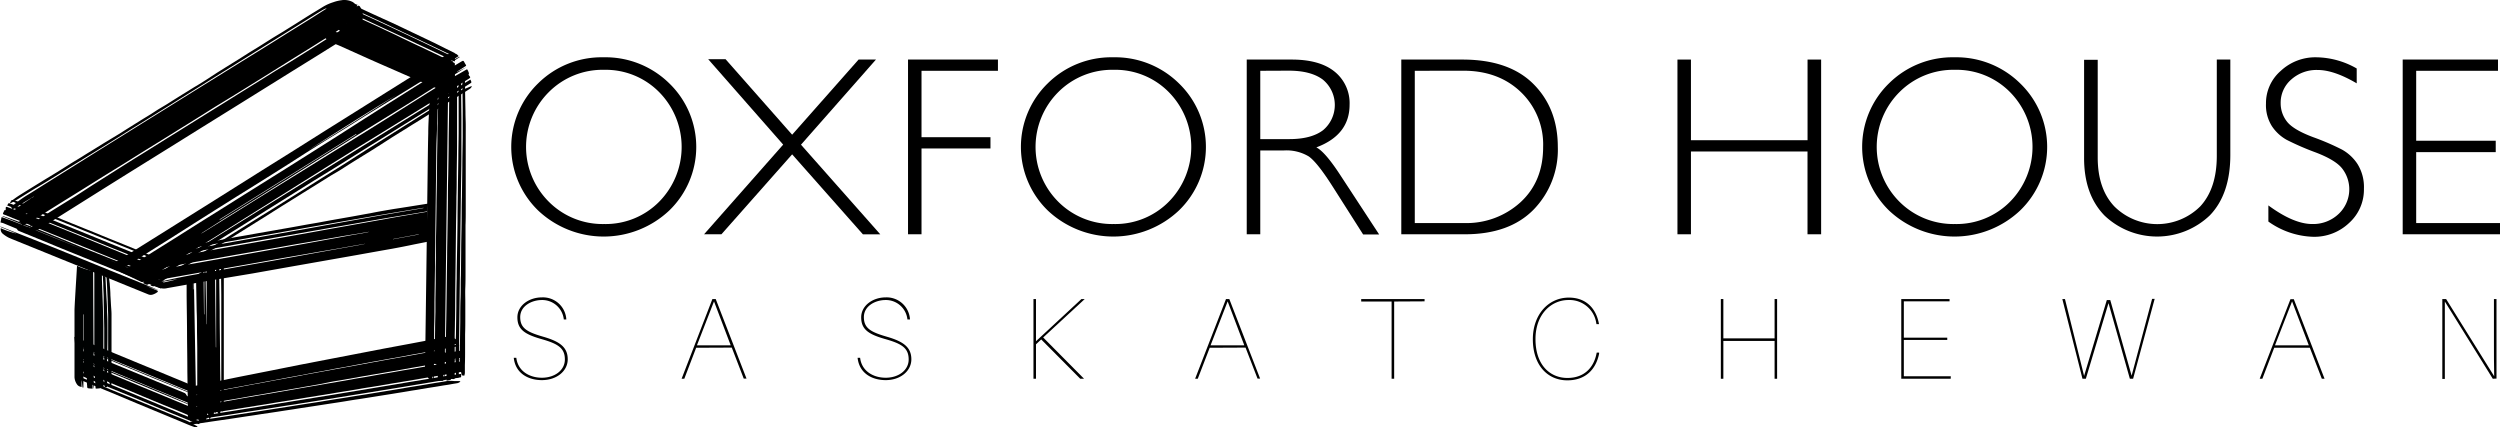 <svg xmlns="http://www.w3.org/2000/svg" viewBox="0 0 585.53 100.08"><defs><style>.a{fill:#000202;}</style></defs><path d="M123.09,131.35c0-.48,0-1,0-1.43,0-1.61,0-3.21,0-4.82,0-1.87,0-3.74,0-5.61,0-2.49,0-5,0-7.47a.72.72,0,0,1,.47-.76l.25-.14c0,.55,0,1.07,0,1.58,0,3.41.08,6.82.11,10.22,0,2.88.05,5.75.08,8.63q0,3.7.08,7.41c0,1.87,0,3.75,0,5.63,0,.65,0,1.29,0,1.94,0,.21-.12.3-.26.41a.68.68,0,0,1-.39-.44c-.14-.47-.3-.93-.49-1.4v1.62l-.08,0-.26-.58-.08,1.23-.28-.11c-.13.05-.14.28-.34.23l-.28.7a.93.93,0,0,1-.16-.25c-.13-.48-.25-1-.38-1.44,0,0,0-.06-.08-.1,0,.72,0,1.43,0,2.14H121l-.24-1h0v1.14l-1.5.19a2.15,2.15,0,0,0-.14-.3c-.24-.44-.09-.91-.13-1.36a6.46,6.46,0,0,0-.14-1.53,7,7,0,0,1-.18-2.45c0-1.33,0-2.66,0-4s0-2.43,0-3.65,0-2.71,0-4.07l-.06-3.84c0-1.63,0-3.26-.08-4.9l-.15-8.1a.27.27,0,0,1,.11-.22c.53-.35,1.08-.69,1.65-1.05l.11,10.18h.08v-1.18c0-2.15,0-4.3,0-6.44,0-.83,0-1.65,0-2.47,0-.18.13-.22.27-.31l.21,12.71h.06v-1.67c0-1.35,0-2.71,0-4.07q0-3.45,0-6.92a.45.45,0,0,1,.26-.44c.52-.31,1-.64,1.54-1l.14-.07.21,19.54Z" transform="translate(-72.47 -49.96)"/><path d="M117.66,115.1v2.62h.09v-.57c0-.68,0-1.36,0-2.05a.29.29,0,0,1,.12-.21l.61,33.61-.13-.31h0v.58a2.09,2.09,0,0,1-1.52-.5.93.93,0,0,1-.36-.76c0-.82,0-1.64,0-2.46l-.12-8.07c0-2.75-.05-5.51-.07-8.26,0-3.18-.07-6.37-.1-9.55l0-3a.28.28,0,0,1,.16-.28l1.34-.84Z" transform="translate(-72.47 -49.96)"/><path d="M124.89,110.53v1.88c0,.66,0,1.32,0,2v2.52c0,1.1,0,2.2,0,3.3,0,1.43,0,2.86,0,4.28,0,1.68,0,3.35,0,5v3.56c0,1.34,0,2.68,0,4,0,1,0,2,0,3,0,.78,0,1.55,0,2.32,0,.59,0,1.17,0,1.76s0,.92,0,1.38a1.86,1.86,0,0,1-.16.45c0,.12-.07.24-.1.35h-.06a.94.94,0,0,1-.06-.15c-.07-.71-.2-1.42-.21-2.14,0-1.06,0-2.12,0-3.17s0-2.23,0-3.34c0-1.82,0-3.64,0-5.45,0-2.2,0-4.39,0-6.59s0-4.33,0-6.5l-.09-7.85C124.22,110.89,124.44,110.65,124.89,110.53Z" transform="translate(-72.47 -49.96)"/><path d="M172.77,97.64l-1.64.26c-2.13.34-4.25.68-6.37,1-1.85.31-3.7.62-5.54,1-1.41.24-2.8.51-4.21.76l-4.22.74c-1.25.22-2.5.46-3.75.69-1.09.19-2.19.37-3.28.57l-2.92.53-2.35.41-3,.53-2.47.43-2.85.51-2.53.44-2.46.46-2.85.5-2.52.45-2,.34-2.39.43-2.52.45c-.91.16-1.84.29-2.74.49-.64.14-1.25.38-1.87.58,0,0-.09,0-.09,0,0,.25-.5.33-.71.57,21.45-3.71,42.73-7.66,64.16-11.16l0,.07-.92.17-9.19,1.57-9.12,1.63-7.74,1.4-9.05,1.61-8,1.43-9,1.61c-2.4.42-4.79.83-7.18,1.28-1.44.27-2.86.59-4.27.89l0,.36a2.87,2.87,0,0,0,1.66-.08c2.51-.43,5-.88,7.52-1.32l8-1.42,7.17-1.27,6.86-1.2,7.85-1.39,7.86-1.37c3.05-.53,6.1-1.08,9.15-1.6s6.22-1,9.33-1.54A11.16,11.16,0,0,1,172.77,97.64Z" transform="translate(-72.47 -49.96)"/><path d="M172.61,101.84c-.05-.43-.08-.85-.1-1.28s0-.66,0-1l-3.55.61c-1.4.24-2.8.47-4.19.72l-5.58,1-5.55,1c-2.06.37-4.11.73-6.16,1.11l-5.56,1-6.84,1.23-5.64,1-6.31,1.12-6.71,1.21c-1.38.24-2.78.47-4.15.74s-2.57.57-3.85.87a3.58,3.58,0,0,0-.77.29l4.59-.8,0,.06-2,.38-1.42.3-.1,0-1.16.51a1.27,1.27,0,0,0,.11.27,1,1,0,0,0,.27.18.76.76,0,0,0-.15.08,2.09,2.09,0,0,0-.14.17,1.19,1.19,0,0,1-.16.1c.07.11.06.23-.31.28a2.33,2.33,0,0,0-.57.27,3.6,3.6,0,0,0,.58,0l2.51-.44,3.44-.61,4-.71c1.5-.27,3-.52,4.51-.78,2.54-.45,5.08-.92,7.63-1.36l7.35-1.28c1.58-.27,3.16-.57,4.75-.85s3.14-.52,4.71-.8l6.54-1.15,6.1-1a.45.45,0,0,1,.23,0c-.18,0-.36.09-.54.12L155,105l-4.28.79L144.07,107l-9.46,1.7-9.82,1.75-7.21,1.28c-2.47.42-4.93.87-7.35,1.43l-3.34.77a1,1,0,0,0-.27.13l.06.07,3.4-.58,0,0-1.9.44c-.46.12-.91.25-1.36.39-.06,0-.12.13-.09.17.24.43.49.85.77,1.32l3.71-.64,4.26-.75,4.3-.76L124,113l4.33-.76,5.22-.92,5.61-1,4.18-.72,4.35-.76,4-.68c1.12-.19,2.24-.4,3.35-.6l2.81-.48a.2.2,0,0,1,.14,0l-1.07.22-4.61.83-5.88,1.06L136.54,111l-7.18,1.27c-3.62.65-7.24,1.31-10.87,1.93-3,.53-6,1.13-9,1.86a8.85,8.85,0,0,0-1,.27l5.58-1a50.77,50.77,0,0,1-5.64,1.21c.11.35.51.52,1,.67l.62.23a3.2,3.2,0,0,0,1.6,0l9.44-1.68L131.65,114l8.44-1.5,7.9-1.39,8-1.41c2.79-.5,5.58-1,8.37-1.49,1.69-.31,3.38-.64,5.07-1l3.42-.68a18.51,18.51,0,0,1-.31-2.67A11.26,11.26,0,0,1,172.61,101.84ZM164.53,106l0-.06,6-1.12,0,.07Z" transform="translate(-72.47 -49.96)"/><path d="M177.42,70.9,176.59,139h0l-.22-2.15h-.06v1.27c0,.24,0,.48,0,.72s-.09.33-.35.31a5.39,5.39,0,0,0-.69,0c-.22,0-.26-.11-.27-.27s0-.49,0-.74c0-.69,0-1.38,0-2.06a1,1,0,0,0-.53-.88.36.36,0,0,1-.21-.38c0-1.09,0-2.18.05-3.28l.06-4.17c0-1.45.05-2.89.08-4.34,0-1,0-2,0-3l.06-3.74c0-1,0-2,0-3s.05-2,.06-3,0-2.14,0-3.21c0-1.45.05-2.9.07-4.35l.06-4.39c0-1.66.05-3.33.07-5l.06-5.21c0-1.75.05-3.5.08-5.24,0-1.34,0-2.67.06-4,0-1.53.1-3.06.15-4.59,0-.65,0-1.31,0-2,0-.08.05-.2.11-.23C176,71.69,176.68,71.31,177.42,70.9Z" transform="translate(-72.47 -49.96)"/><path d="M179.52,69.78v1.54c0,3.92,0,7.85,0,11.78,0,2.47-.05,4.94-.08,7.42,0,1.83,0,3.67-.07,5.51,0,2.42-.07,4.84-.1,7.25s-.05,4.93-.08,7.4-.06,4.83-.09,7.25,0,5-.08,7.46c0,1.27-.05,2.55-.06,3.82,0,1.64,0,3.27,0,4.91l0,4.26c0,.36-.06.4-.41.36a1.35,1.35,0,0,0-.29-.05c-.09,0-.22,0-.19.16,0,0-.07.09-.12.1l-.88.17c0-.23,0-.43,0-.63-.05-1.14,0-2.29-.15-3.42a49.92,49.92,0,0,1,0-5.19c0-2.28.07-4.56.1-6.84s.06-4.32.08-6.48l.09-6.61c0-1.92.06-3.83.08-5.75q.06-3.61.1-7.25,0-3,.08-6,.06-3.32.1-6.63c0-2.67.07-5.33.1-8,0-1.77.05-3.55.08-5.33a.34.34,0,0,1,.12-.26c.55-.32,1.11-.63,1.67-.93Z" transform="translate(-72.47 -49.96)"/><path d="M175,72.23c0,.64,0,1.26,0,1.89,0,1.54-.1,3.08-.15,4.63,0,1.7-.12,3.41-.16,5.11s-.05,3.7-.07,5.55l-.09,7.28-.09,7.39-.09,8.56-.12,8.06c0,2,0,4-.08,6,0,1.6,0,3.21-.05,4.81l0,4.24c0,1.06,0,2.13,0,3.19,0,0,0,.08,0,.12l-.06,0a1.82,1.82,0,0,1-.08-.29l-.15-1.85a.33.33,0,0,0-.07-.21V139a6.48,6.48,0,0,1-.83-.35.8.8,0,0,1-.25-.36,9.58,9.58,0,0,1-.42-.92,5,5,0,0,1-.21-1.92l.15-11q.12-8.61.23-17.21.08-6.66.17-13.32c.06-4.24.09-8.48.19-12.71,0-2.58.22-5.15.34-7.72a.32.32,0,0,1,.12-.22Z" transform="translate(-72.47 -49.96)"/><path d="M180.64,137.87a3.58,3.58,0,0,1-.09-.35c-.12-.58-.28-1.17-.35-1.76a11.78,11.78,0,0,1-.06-1.57c0-1.63.05-3.27.07-4.9l.06-4c0-1.85,0-3.71.07-5.56s0-3.49.08-5.23l.06-5.44c0-2.22.07-4.45.1-6.67s0-4.2.08-6.3l.09-6.9c0-2.39.07-4.79.09-7.18,0-2,0-4,0-6,0-2.24-.06-4.48-.08-6.73a.38.38,0,0,1,.13-.25c.12-.09.27-.15.48-.27v1l.06,3.29.06,3.15c0,1,.05,1.91.06,2.87s0,1.77,0,2.66c0,1.07,0,2.14,0,3.21s0,2.18,0,3.27l0,2.68c0,.81,0,1.61,0,2.42s0,1.75,0,2.62c0,1.09,0,2.18,0,3.27s0,2.34-.05,3.51c0,1.38,0,2.75,0,4.12,0,1.17,0,2.33,0,3.5s0,2.31,0,3.47,0,2.35-.05,3.52,0,2.17,0,3.25,0,2.36,0,3.54c0,1.38,0,2.75-.05,4.12,0,1.17,0,2.34,0,3.5s0,2.49-.05,3.73c0,.63,0,1.27,0,1.89a3.26,3.26,0,0,1-.14.6Z" transform="translate(-72.47 -49.96)"/><path d="M179.31,138.49a3.8,3.8,0,0,1-.05-.43c0-1.15-.08-2.29-.08-3.44,0-2.15,0-4.3.08-6.46l.09-6.46q0-3.26.08-6.51c0-2.26.06-4.51.1-6.77s.07-4.41.1-6.62c0-2.48.05-5,.08-7.43s.08-5,.11-7.5c0-1.9.06-3.8.07-5.7s0-3.8,0-5.7,0-3.7-.05-5.54c0-.27.06-.44.31-.53.09,0,.17-.09.32-.16,0,.28,0,.53,0,.77,0,2.51.05,5,.07,7.52q0,4.59,0,9.19c0,2.69-.08,5.38-.11,8.07l-.12,9.39-.09,7.82c-.05,3.38-.09,6.75-.13,10.13l-.09,8c0,2.63-.05,5.25-.08,7.87,0,.38,0,.39-.37.43A1,1,0,0,0,179.31,138.49Z" transform="translate(-72.47 -49.96)"/><path d="M148.06,56.6l1.26.49c-.34-.38-.86-.51-1.22-.86l.07-.1,4,1.77c.17-.44,0-.73-.43-1-.61-.38-1.27-.7-1.91-1.05l-1.09-.58a1.45,1.45,0,0,1-.23-.19q.27-.56.51-1.08c.07-.13.14-.14.28-.08l1.67.74,0,0-1.43-.9,0-.06,4.17,1.89.05-.07-4.31-2.37.61-.82s.14,0,.19,0a.54.54,0,0,0,.25-.18,3.36,3.36,0,0,0,.14-.45.25.25,0,0,1,.37-.15c1.59.75,3.17,1.51,4.76,2.25l3.38,1.55c1.12.51,2.23,1,3.35,1.56,1.4.65,2.8,1.29,4.2,2l2.7,1.28,3.24,1.53,2.93,1.4,3.2,1.5a.35.35,0,0,1,.24.36q0,3.36.11,6.72c0,.25,0,.5,0,.79-.16-.06-.29-.1-.42-.16l-7.74-3.29q-3-1.28-5.94-2.58c-2.48-1.08-5-2.18-7.44-3.28l-5.43-2.44c-.73-.32-1.49-.6-2.22-.92a3.19,3.19,0,0,1-1.2-.92,6.26,6.26,0,0,1-.72-.91,1.32,1.32,0,0,1-.12-.63A3.51,3.51,0,0,1,148.06,56.6Z" transform="translate(-72.47 -49.96)"/><path d="M179,64.36l-1.72-.81-6.08-2.85-4.13-1.94-3.66-1.7c-1.31-.6-2.62-1.22-3.93-1.83-1.5-.69-3-1.37-4.5-2.09-.8-.39-1.57-.85-2.35-1.28l-1.15-.64a.7.7,0,0,1-.15-.12c.1-.15.2-.27.29-.4a.19.19,0,0,1,.28-.06l1.73.86c1,.49,2.05,1,3.08,1.44l3.09,1.42,4,1.86,3.6,1.7L172,60.1l4.68,2.25c.72.35,1.43.7,2.15,1a.29.29,0,0,1,.2.31C179,63.9,179.05,64.11,179,64.36Z" transform="translate(-72.47 -49.96)"/><path d="M152.67,50a2.93,2.93,0,0,1,.53.12l2.56,1.25,2.13,1,1.92.89,2.19,1,2.21,1,2.44,1.15,2.45,1.17,2.71,1.29L174.18,60,177,61.41l1.85.91c.06,0,.14.1.14.15,0,.25,0,.49,0,.77l-1-.47-3-1.43-3.48-1.66-3.26-1.53L165,56.61,161.6,55l-3.35-1.56c-.93-.43-1.87-.84-2.78-1.3a8.71,8.71,0,0,1-1.09-.74l-1.49-1.13a2.23,2.23,0,0,1-.26-.27Z" transform="translate(-72.47 -49.96)"/><path d="M90.41,134.21l1.68.7,5.82,2.42,7.67,3.19,7.71,3.19,6.33,2.62.23.11c.29.14.31.18.21.55a1.74,1.74,0,0,1-.11.39c0,.07-.11.16-.16.14s-.17,0-.16.18a2.58,2.58,0,0,0,0,.4c0,.25-.06.32-.23.26-.33-.12-.67-.25-1-.39L115,146.52l-4.3-1.76-4.82-2-2.76-1.17-3.43-1.39-3.48-1.47-2.87-1.18-2.5-1c-.15-.06-.2-.15-.21-.37C90.55,135.54,90.48,134.91,90.41,134.21Z" transform="translate(-72.47 -49.96)"/><path d="M120.29,144.47l-.05,1.33-.77-.28c-1.47-.62-3-1.24-4.42-1.84-1.75-.73-3.51-1.44-5.27-2.16-1.19-.49-2.37-1-3.56-1.5l-3.73-1.53-4.69-1.94-2.53-1.07-3.49-1.43c-.43-.17-.85-.34-1.27-.53a.33.33,0,0,1-.16-.19c-.07-.59-.12-1.19-.17-1.82l.82.32,8.39,3.45,9.87,4.07,6.4,2.63a.86.86,0,0,1,.44.46.81.81,0,0,0,.36.35c.51.24,1,.45,1.54.66l2,.84A1.65,1.65,0,0,1,120.29,144.47Z" transform="translate(-72.47 -49.96)"/><path d="M90.12,130.69s-.06-.08-.06-.13c-.06-.56-.11-1.13-.16-1.71l1.19.48,4.66,1.92,9.13,3.77c2.76,1.14,5.53,2.27,8.29,3.42,1.5.62,3,1.21,4.5,1.9a13.68,13.68,0,0,1,1.74,1.18,2,2,0,0,1,.68,1.41c-.37-.16-.72-.31-1.07-.44l-3.93-1.56c-1.2-.48-2.39-1-3.58-1.48l-3.9-1.61-3.94-1.62-3.94-1.62-4.26-1.74-4.3-1.77-1.06-.4Z" transform="translate(-72.47 -49.96)"/><path d="M119.33,148.73c0,.15-.09.23-.11.31s-.1.31-.28.23c-.54-.22-1.08-.41-1.62-.63l-4.42-1.81c-1.79-.73-3.57-1.48-5.35-2.22l-4.8-2L97,140.27l-4.77-2c-.45-.18-.91-.37-1.37-.54a.32.32,0,0,1-.22-.34c0-.19,0-.38-.05-.6Z" transform="translate(-72.47 -49.96)"/><path d="M118.6,150a1.87,1.87,0,0,1-.53,0c-.48-.16-.95-.34-1.42-.53l-2-.84-2.08-.86-2-.83-2.08-.86-2-.83-2-.83-2-.84-2-.84-2-.84-1.71-.7-2.07-.85-2-.83c-.48-.2-1-.4-1.44-.58s-.34-.13-.38-.57c0-.07,0-.14,0-.25l.24.08,7.54,3.11,6.13,2.51,6.37,2.64c1.65.68,3.3,1.34,4.94,2,.82.36,1.61.84,2.42,1.27a.93.93,0,0,1,.21.19Z" transform="translate(-72.47 -49.96)"/><path d="M90.4,133.61c9.82,4.15,19.71,7.93,29.46,12.41l-.23-.08-5.06-2.08-5.37-2.21-4.87-2c-1.44-.59-2.87-1.2-4.31-1.8l-3.68-1.51-5-2.05-.76-.33C90.39,133.89,90.39,133.89,90.4,133.61Z" transform="translate(-72.47 -49.96)"/><path d="M90.11,130.69c.28.13.57.28.85.4l12.67,5.26,5.52,2.29,5.79,2.4,4.85,2c.14.06.28.15.42.22l0,.1c-.23-.09-.46-.16-.68-.26l-4.65-1.92-3.45-1.43L107.12,138l-2.55-1.07-3.49-1.44-1.42-.59-3.5-1.44-2.39-1-3.45-1.41c-.12-.06-.33-.06-.2-.36Z" transform="translate(-72.47 -49.96)"/><path d="M178,134.24l2.46-.16v0l-.95.19-2.82.49-2.75.47-2.33.41-2.42.42-3.12.56-2.28.39-3.27.56-3.08.53-3.87.69c-1,.19-2.09.35-3.13.53L147,140l-3.08.54-3.53.62-2.7.46-2.8.5-2.35.39-3.88.69c-1,.19-2.09.35-3.13.53l-3.46.62-3.79.65-1.23.21v-.63c0-.52,0-1,0-1.57,0-.17,0-.25.26-.29l3.22-.6c1-.19,1.92-.36,2.88-.54l2.87-.56,2.81-.52,2.23-.43,2.93-.53,2.16-.42,1.9-.34,1.54-.29,2.24-.41,2.22-.43,1.87-.34,2.26-.41,2.66-.49,2.22-.41,3-.54,2.61-.49,2.59-.47,2.71-.49,3.37-.6,3-.55,3.71-.67c.49-.08,1-.16,1.47-.27a.41.41,0,0,1,.5.21,1,1,0,0,0,1,.46l2.46-.4a1.22,1.22,0,0,1,.63,0c.11.06.09.34.13.52s.11.52.17.78,0,.23-.2.26l-2.32.41-.06,0Z" transform="translate(-72.47 -49.96)"/><path d="M180.71,135.93l-.17-.1a1.56,1.56,0,0,0,0,.37,4.26,4.26,0,0,0,.15.47c.07.27,0,.35-.28.41l-2.74.46-2.89.49c-1.09.18-2.19.35-3.28.54l-4,.68-3.63.6-4,.68c-1,.16-2,.3-2.92.47l-3.28.55-2.48.4-3.27.54-3.42.55-3.42.57-3.31.53-4.22.69-3.8.61-3.75.61-3.33.53-4.27.69-1.36.21v-.36c0-.49,0-1,0-1.45,0-.21.06-.29.28-.33l6.5-1.12,5.58-1,3.65-.63,5.32-.91,3.85-.68,3.18-.55,3.39-.59,3.92-.67,2.84-.51c.9-.16,1.81-.29,2.71-.45,1.06-.18,2.11-.38,3.17-.57l2.75-.47,2.7-.48,2.07-.34,2.3-.41,2.81-.48c.43-.08.85-.17,1.27-.23s.94-.07,1.41-.13l1.73-.24,2.08-.26a.19.19,0,0,1,.17.08A4.87,4.87,0,0,1,180.71,135.93Z" transform="translate(-72.47 -49.96)"/><path d="M117,142.66c0-.46-.07-.9-.1-1.34a4,4,0,0,0,0-.5c0-.16,0-.24.21-.28l3-.61,8.35-1.7,7.43-1.47,6.66-1.33,7.35-1.42,7.28-1.4,5.18-1,4.56-.85c1.55-.28,3.09-.58,4.63-.87,1.72-.32,3.43-.66,5.15-1a3.21,3.21,0,0,1,1.93.29l.09,0c.54.09.75.49.93.91a3,3,0,0,1,.14.34l-2.52.47v0h.41l1.82-.17a2.69,2.69,0,0,1,.49,0V131l-.67.15-3,.55-3.36.61-3.71.66-3.31.61-3,.54-3.29.59-2.95.55-3.66.69-2.14.38-3,.57c-.72.14-1.44.26-2.16.39l-2.93.56-3.26.6-4.29.81-3.47.65-3.26.61-3.52.66-3.16.62-3.52.66Z" transform="translate(-72.47 -49.96)"/><path d="M180.48,137.55a4.76,4.76,0,0,0,0,.55c0,.15,0,.23-.2.25l-1.84.32-3.73.61-3.71.61-3.7.62-3.33.54-4.51.74c-1.37.23-2.74.44-4.11.66l-4.26.69-3.8.61-4.19.66-4.32.68-4.33.69-4.33.66-3.54.57-4.36.66-4.42.69-.78.11v-.68l1.65-.27,1.82-.28,2.26-.36,2.17-.35,2.74-.43,2.47-.4,2.34-.37,2.45-.4,2.64-.43,3-.48,2.61-.42,3.35-.55,3-.48,3.68-.61,3.35-.55,4.5-.75c1.2-.2,2.4-.39,3.6-.6l3.68-.62,3.65-.6c1.34-.22,2.69-.46,4-.67.79-.13,1.59-.23,2.39-.35l1.51-.22C180.13,137.57,180.32,137.56,180.48,137.55Z" transform="translate(-72.47 -49.96)"/><path d="M180.22,139.41a2.65,2.65,0,0,1-.5.26c-.38.09-.77.13-1.15.2l-1.12.2-1.15.17-1.4.24-1.15.18-1.08.17-1.5.25-1.1.19-1.11.17-1.12.19-1.09.18-1.13.18-1.4.23-1.45.23-1.39.22-1.43.23-1.38.22-1.39.22-1.43.21-1.31.21-1.39.23-1.46.23-1.66.25-1.62.25-1.67.26-1.63.25-2,.3-1.88.3-1.93.29-1.87.29-1.87.28-1.57.23-1.84.29-1.84.27-2.1.32-1.86.28-2,.29-2.34.34-2.54.38-2.37.35v-.68l1.28-.2L122,148l3.16-.48,3.13-.49,3.56-.54,4.38-.69,3.41-.53,4-.64,3.74-.57,3.13-.52,2.59-.4,3-.49,2.62-.41,2.58-.42,3.72-.61,3.31-.56c1.11-.18,2.23-.35,3.34-.54l2.44-.41c1-.17,2-.29,3-.49a7.69,7.69,0,0,1,1.73,0h1a3.12,3.12,0,0,1,.44.05Z" transform="translate(-72.47 -49.96)"/><path d="M100.72,113.71l3.32-2.07,4.27-2.68,4.55-2.84,3.53-2.23,3.84-2.42L124,99.12l5.59-3.52,8-5,7-4.4,6.86-4.34,6.25-4,5.35-3.4,4.57-2.88,4.78-3c1.55-1,3.11-1.94,4.66-2.91a.35.35,0,0,1,.45,0,.72.72,0,0,0,.83,0c.67-.37,1.32-.78,2-1.18s.65-.41,1,.27l.25.41c.08.12.06.2-.07.28l-1.88,1.21a.55.55,0,0,0-.17.17l2.24-1.14,0,0-1,.62-5.12,3.2L168.48,74l-6.25,3.86-6.14,3.79L152,84.22l-5.18,3.24-6.2,3.92-8.39,5.28L125.26,101,120,104.36a1.71,1.71,0,0,0-.4.32l.55-.33,5.26-3.26L133,96.36l7.72-4.78,10.43-6.46c2.64-1.63,5.29-3.25,7.92-4.89s5-3.12,7.45-4.67l7.95-5c1.07-.67,2.13-1.35,3.21-2,.86-.51,1.75-1,2.62-1.49l1.47-.85.13,0c.06.1.12.19.17.29s.14.32.2.49.07.2,0,.24-.06.29.05.41c.36.41.4.48-.12.8l-5.6,3.49-6.24,3.88c-2.07,1.29-4.16,2.56-6.23,3.84l-4.29,2.65-4,2.46c-.91.57-1.82,1.15-2.73,1.71l-3.41,2.12-3.6,2.26-3.77,2.36-5.49,3.45-7.7,4.83-6.71,4.22L115.54,110l-6.76,4.23L105.92,116a.41.41,0,0,1-.32,0c-1.6-.75-3.19-1.52-4.78-2.28A.37.37,0,0,1,100.72,113.71Zm23.17-12.36.06.09,32-20-.07-.1Z" transform="translate(-72.47 -49.96)"/><path d="M97.91,112.39c.56-.36,1.07-.7,1.59-1l10-6.25,13.62-8.53L133.62,90l8-5,7-4.42,7.07-4.43,7.07-4.44,6-3.76,8-5a4,4,0,0,1,1.8-.5,1.32,1.32,0,0,1,1.15.47l.18.18-2.38,1.5,0,0c.25-.12.5-.24.74-.37l1.56-.85a3,3,0,0,1,.32-.12l0,.08c-.24.16-.48.33-.73.48l-7,4.4-5.13,3.17-4.89,3-4.56,2.82L153.38,80l-4.87,3-4.29,2.7L140,88.41l-3.33,2.1-4.48,2.81L127.88,96l-5.15,3.24-4.92,3.11L112.07,106l-5.78,3.62-6,3.76a.28.28,0,0,1-.23.05Zm46.72-27.22c7-4.23,13.88-8.6,20.76-13C158.39,76.39,151.5,80.77,144.63,85.17Z" transform="translate(-72.47 -49.96)"/><path d="M105.9,116.22q38.31-23.93,76.66-47.57l.15,0a1.11,1.11,0,0,0,.1.35c.16.26,0,.37-.19.49l-2.21,1.38-8.51,5.3c-1.89,1.18-3.79,2.34-5.69,3.52l-4.44,2.77c-1.37.85-2.74,1.69-4.11,2.55l-3.59,2.26-4.26,2.66L146,92.26l-5,3.13-5,3.12-5.24,3.29-5,3.12-4.47,2.8-4.51,2.83-5,3.14c-1.51.94-3,1.88-4.53,2.83a.58.58,0,0,1-.59.08Z" transform="translate(-72.47 -49.96)"/><path d="M183,70.14a1.37,1.37,0,0,1-.63.72c-.63.41-1.27.8-1.9,1.2-.78.48-1.57,1-2.34,1.44l-2.56,1.62-2.07,1.28c-.61.37-1.21.76-1.81,1.13l-2.05,1.27c-.61.37-1.21.75-1.81,1.13l-1.81,1.12-1.81,1.13-1.55,1-1.56,1c-.53.32-1,.66-1.58,1l-1.82,1.12-1.85,1.15c-.61.37-1.2.76-1.81,1.13l-2,1.28L150,91.06l-2.29,1.43-2.07,1.29-2.33,1.45L141,96.67l-2.33,1.45-2.3,1.45-2,1.27-2.08,1.29-2.07,1.3-2.33,1.45-2.33,1.44-2,1.29-2.05,1.28-2.06,1.28-1.87,1.16-1.59,1c-.53.34-1.06.66-1.6,1l-1.8,1.14-1.87,1.16-1.55,1-.58.37a.53.53,0,0,1-.25,0c-.2,0-.4-.11-.65-.18l1.59-1,6-3.78,5.7-3.56,5.73-3.59,5.47-3.43,5-3.1,5.26-3.29,5.45-3.43,5.18-3.24L158.38,85l4.94-3.1,4.22-2.66,4.24-2.66L175.83,74l3.79-2.37a11.35,11.35,0,0,1,1-.6c.35-.17.73-.27,1.09-.41s.62-.27.94-.4A3.59,3.59,0,0,1,183,70.14Z" transform="translate(-72.47 -49.96)"/><path d="M79.68,96.39l-1,.6-3.11,1.93-.19.1a1,1,0,0,0-.16-.34c-.17-.17-.1-.29.06-.41a28.46,28.46,0,0,1,3.27-2.42c1.55-.93,3.07-1.92,4.61-2.88l6.8-4.25,5.84-3.66,5.36-3.33,4.65-2.9,5.12-3.18,5.73-3.57,5.42-3.37,7-4.34,6.47-4,4.36-2.73,5.4-3.35L148.9,52l0-.1c-.25.11-.47.18-.67.29-.59.34-1.18.7-1.77,1.06l-4.8,3-4.14,2.58-4.37,2.72-4.38,2.73-4.13,2.57-4.8,3-5,3.12-4.8,3-5.19,3.23q-2.31,1.43-4.6,2.87l-4.35,2.7-6.06,3.73L84,92.12c-1.11.69-2.24,1.36-3.35,2-1.34.82-2.67,1.66-4,2.48q-.73.43-1.47.84a3,3,0,0,1-.33.12.56.56,0,0,1,.24-.51c.64-.46,1.27-.93,1.93-1.35,1.8-1.13,3.62-2.25,5.44-3.37,1.14-.7,2.29-1.38,3.42-2.08s2.35-1.48,3.52-2.21c.73-.45,1.48-.88,2.21-1.34s1.31-.83,2-1.24l3.23-2,3.31-2,2.11-1.33,3.31-2.07c.74-.46,1.48-.89,2.21-1.35s1.5-1,2.26-1.43c.45-.28.91-.54,1.37-.82s1.17-.74,1.76-1.11l1.82-1.14,1.63-1c.65-.41,1.3-.82,2-1.22l2-1.25L123.29,67l2.16-1.35,2.92-1.81L131,62.17l2.05-1.25,3.29-2.08,2.46-1.49,3-1.87c1.1-.69,2.19-1.39,3.29-2.07s2.1-1.27,3.14-1.92a11,11,0,0,1,2.27-1,9.28,9.28,0,0,1,2.25-.51,4.14,4.14,0,0,1,2.32.45c.22.12.4.33.62.47a2.44,2.44,0,0,0,.54.18l-.24.34.05.06.38-.21.19.09a.52.52,0,0,1,.16.12c.12.22.24.44.35.67,0,0,0,.06,0,.09a3.06,3.06,0,0,1-.17,3.18,8.55,8.55,0,0,1-3,3.11c-2.11,1.29-4.19,2.61-6.29,3.92L141,66.58l-5.3,3.3-6.84,4.26-4.12,2.56-6.19,3.85-5,3.12L108,87.12l-5.5,3.42-5.87,3.67-6,3.77-7.43,4.67c-.65.41-1.28.83-2,1.18a3.91,3.91,0,0,1-1.34.39c-.23,0-.49-.18-.73-.3a1.35,1.35,0,0,1-.25-.18,11.77,11.77,0,0,0,1.92-1.42c-.76.38-1.44.9-2.19,1.28l0-.07c.06-.06.11-.12.17-.17,1.26-.9,2.49-1.84,3.77-2.69,1.47-1,3-1.9,4.5-2.85L90,96c1.35-.86,2.68-1.74,4-2.59,1.58-1,3.16-2,4.74-3,1.34-.85,2.68-1.7,4-2.53s2.9-1.8,4.35-2.7l4.36-2.73c1.45-.9,2.9-1.79,4.35-2.7l4.62-2.88,4.35-2.7c1.46-.9,2.91-1.82,4.36-2.72s2.9-1.8,4.35-2.7l3.55-2.22,3.3-2,3.3-2.06,3-1.87L150,58.45c1.09-.68,2.19-1.35,3.28-2a8.56,8.56,0,0,0,1.31-.92,10,10,0,0,0,.94-1.19l0-.06c-.2.16-.39.34-.6.48-.76.53-1.57,1-2.3,1.58-1.82,1.41-3.83,2.51-5.75,3.74s-4.05,2.52-6.07,3.78-4.19,2.62-6.28,3.92l-6.07,3.77L124,74.28c-1.66,1-3.33,2.09-5,3.12q-2.26,1.42-4.55,2.83l-4,2.49-4.13,2.55-4.6,2.88L96.5,91.37l-5,3.13-4.21,2.61-5.09,3.18a6.29,6.29,0,0,1-1,.6,15.24,15.24,0,0,0-2.08,1.18c-.32.19-.65.38-1,.6s-.32.14-.48-.06-.43-.5-.69-.79l2-1.54,0,0-2.08,1.28,0,0,2.51-2,0-.05-2.81,1.74c-.17-.27-.34-.52-.5-.78,0,0,0-.12,0-.17A.49.49,0,0,0,76,100c-.09-.11-.22-.2-.32-.3s-.15-.27,0-.39a44.58,44.58,0,0,1,3.9-2.79s.08-.09.13-.14l.62-.3,0-.09Z" transform="translate(-72.47 -49.96)"/><path class="a" d="M90.51,112.2c-.1,1.83-.22,3.65-.33,5.47-.09,1.61-.2,3.22-.26,4.83,0,1.13,0,2.25,0,3.38,0,3.37,0,6.75,0,10.13,0,.77,0,1.55,0,2.33a3.28,3.28,0,0,0,.61,1.68,1.31,1.31,0,0,0,.83.52l.21.07,0-1.72c.13.61.13,1.22.24,1.83H92L92,123.6h.1c0,.3,0,.6,0,.9,0,.58,0,1.16,0,1.75s0,1.28,0,1.93,0,1.29,0,1.93v2.2c0,.81,0,1.62,0,2.43s0,1.86,0,2.79a.32.32,0,0,0,.2.32.82.82,0,0,1,.51.73c0,.57,0,1.14.07,1.71,0,.07,0,.13,0,.19.05.41.05.41.58.46l.69.05,0-1.63h0l.21,1.56h.07q-.08-13.72-.15-27.49A14,14,0,0,1,90.51,112.2Z" transform="translate(-72.47 -49.96)"/><path class="a" d="M96.68,131.21c0-1.64,0-3.28,0-4.93,0-1.42-.07-2.85-.11-4.27q-.11-3.26-.23-6.51c0-.38,0-.76,0-1.14a15.46,15.46,0,0,1-1.65-.89h-.13c0,.67,0,1.35,0,2,0,1.3,0,2.59,0,3.89s0,2.54,0,3.82c0,1.1,0,2.2,0,3.3s0,2.23,0,3.35,0,2.23,0,3.35,0,2.31,0,3.47c0,.71.12,1.42.17,2.14s.09,1.34.12,2c0,.12,0,.2.23.19l.79-.07c0-.15,0-.19.2-.16l.35.07c.19,0,.28,0,.28-.16,0-.38,0-.77,0-1.16,0-1.11,0-2.23,0-3.35Z" transform="translate(-72.47 -49.96)"/><path class="a" d="M97.64,127.09c0-1.35,0-2.71-.09-4.06,0-1.63-.15-3.25-.22-4.88-.06-1.14-.11-2.28-.17-3.42l-.59-.24c0,.65.05,1.29.08,1.93,0,1,.08,2,.1,3,0,2.48.1,5,.13,7.44,0,2.63,0,5.27,0,7.9,0,1.25,0,2.5,0,3.75,0,.66.07,1.32.11,2a1.27,1.27,0,0,0,0,.14,1.62,1.62,0,0,0,.4,0c.07,0,.16-.08.16-.13,0-.32,0-.64,0-1,0-1.92,0-3.85,0-5.77Q97.66,130.42,97.64,127.09Z" transform="translate(-72.47 -49.96)"/><path class="a" d="M98.59,132.51v-3.32c0-1.11,0-2.22,0-3.32,0-.76,0-1.52,0-2.28s-.09-1.52-.13-2.28-.08-1.47-.13-2.2c0-.91-.1-1.81-.16-2.72L98,115l-.59-.2L97.5,116c.07,1.43.13,2.87.19,4.3,0,1.22.1,2.45.11,3.67,0,1.56,0,3.13,0,4.69l0,5.18c0,1.17,0,2.34,0,3.51a9.74,9.74,0,0,0,.08,1.32c.09.51.25,1,.38,1.51a.86.86,0,0,0,.11.21,1,1,0,0,0,.21-.7c0-1.27,0-2.53,0-3.8Z" transform="translate(-72.47 -49.96)"/><path d="M72.58,102.05l.26-1.24.45.14c3.82,1.38,7.56,2.94,11.32,4.47l9.91,4L105.68,114l1.36.56.25.09,0,0a1,1,0,0,0-.17-.12l-6.26-2.53-7.62-3.09-7.29-3-7.34-3-5.23-2.14a1.39,1.39,0,0,1-.39-.22l.12,0c3.66,1.23,7.22,2.7,10.8,4.15l7.27,3L100,111.2l7.27,2.94c.68.28,1.38.52,2,.8.49.21,1,.47,1.45.7a.52.52,0,0,0,.18,0l-.1.14-1.34-.47,0,.11,1.32.66a3.27,3.27,0,0,1-.65,1.44c-2.39-.86-4.73-1.89-7.1-2.83l-8.52-3.45-7.62-3.09-7.29-3c-.94-.38-1.89-.76-2.82-1.15a.45.45,0,0,1-.22-.21.65.65,0,0,0-.42-.36l-3-1.24A4.16,4.16,0,0,1,72.58,102.05Z" transform="translate(-72.47 -49.96)"/><path d="M110.1,112.92a33.6,33.6,0,0,1-3.25-1l.92.38c.51.21,1,.4,1.53.64.25.12.47.32.72.47,0,0,.09,0,.13,0l.09,0-.19.46-.13,0,0,0,.26.16-.07.14.68.72a2,2,0,0,1-.37,0c-.45-.16-.9-.34-1.35-.49a3.78,3.78,0,0,0-.47-.06,2.75,2.75,0,0,1-1.12-.46,1.42,1.42,0,0,0-.38-.13c-1.93-.6-3.78-1.43-5.66-2.18s-4-1.64-6.06-2.46l-5.13-2.08-6-2.44-6.78-2.75-3.89-1.57-.06,0c-.43-.18-.43-.2-.22-.62l.24-.5c.18.11.26,0,.27-.12s0-.25,0-.38.1-.3.31-.22c1.22.45,2.45.88,3.66,1.36l12.15,4.91L102,109.63l7.6,3.08Z" transform="translate(-72.47 -49.96)"/><path d="M72.51,103l.39.13c3.82,1.51,7.64,3,11.46,4.54,4.73,1.9,9.45,3.83,14.18,5.75l9.58,3.87,1.23.53,0,.06-2.76-1v0l1.21.51,1.48.61a.21.21,0,0,1,.07.37,4.94,4.94,0,0,1-.57.36,4.55,4.55,0,0,1-.51.21,1.51,1.51,0,0,1-1.14-.06l-9-3.66-10.89-4.41-10.3-4.18c-.76-.31-1.52-.61-2.28-.93a7.16,7.16,0,0,1-1.55-1,1.33,1.33,0,0,1-.48-1.09c0-.06,0-.12,0-.21a21,21,0,0,0,3.73,1.27l-.75-.31-2.7-1.1a2.37,2.37,0,0,1-.35-.19Z" transform="translate(-72.47 -49.96)"/><path d="M110.59,112c-.19.13-.11.21,0,.29a.82.82,0,0,1-.68,0c-2.13-.67-4.25-1.4-6.32-2.28s-4.07-1.65-6.1-2.48-4.14-1.68-6.21-2.52l-5.55-2.24-7.64-3.1-3.75-1.53a2.08,2.08,0,0,1-.25-.13c.09-.06.18-.09.21-.15.16-.35.17-.37.55-.23,1.75.64,3.51,1.27,5.25,2,2.26.89,4.51,1.82,6.77,2.73l8.77,3.56,6.73,2.73,8,3.27Z" transform="translate(-72.47 -49.96)"/><path d="M75.11,96.82a1.89,1.89,0,0,1,.53,0c.36.1.72.24,1.07.37.51.19,1,.38,1.5.58L81,98.9l3,1.23,2.71,1.1,2.71,1.1,2.72,1.1,2.75,1.11c1,.41,2,.83,3,1.23l3.57,1.44,3,1.23c1.09.45,2.19.87,3.27,1.33.54.22,1.06.48,1.59.74a1.9,1.9,0,0,1,.39.23c.07.06.09.16.16.23s.16.14.23.21a1.21,1.21,0,0,1,.16.16l0,0-.75-.28-4.81-2-6.15-2.49-7-2.84-5.63-2.28L80.1,99.18c-.95-.38-1.9-.77-2.84-1.17-.64-.28-1.27-.6-1.9-.91a1.71,1.71,0,0,1-.27-.2Z" transform="translate(-72.47 -49.96)"/><path d="M213.83,63.38a21.29,21.29,0,0,1,15.4,6.11,20.7,20.7,0,0,1,0,29.76,22.37,22.37,0,0,1-30.73,0,20.75,20.75,0,0,1,0-29.76A21.14,21.14,0,0,1,213.83,63.38Zm.12,39.05a17.6,17.6,0,0,0,12.91-5.23,18.28,18.28,0,0,0,0-25.66A17.6,17.6,0,0,0,214,66.31a17.79,17.79,0,0,0-13,5.23,18.13,18.13,0,0,0,0,25.66A17.79,17.79,0,0,0,214,102.43Z" transform="translate(-72.47 -49.96)"/><path d="M258,81.51l15.56-17.6h4.07L260.07,83.85l18.58,21h-4.07L258,86.11l-16.56,18.72h-4.07l18.53-21-17.56-20h4.07Z" transform="translate(-72.47 -49.96)"/><path d="M306.2,63.91v2.63H288.3V82.1h16.15v2.64H288.3v20.09h-3.16V63.91Z" transform="translate(-72.47 -49.96)"/><path d="M333.2,63.38a21.26,21.26,0,0,1,15.39,6.11,20.68,20.68,0,0,1,0,29.76,22.37,22.37,0,0,1-30.73,0,20.77,20.77,0,0,1,0-29.76A21.15,21.15,0,0,1,333.2,63.38Zm.12,39.05a17.57,17.57,0,0,0,12.9-5.23,18.28,18.28,0,0,0,0-25.66,17.57,17.57,0,0,0-12.9-5.23,17.83,17.83,0,0,0-13,5.23,18.15,18.15,0,0,0,0,25.66A17.83,17.83,0,0,0,333.32,102.43Z" transform="translate(-72.47 -49.96)"/><path d="M364.47,63.91H375q6.59,0,10.08,2.85a9.48,9.48,0,0,1,3.48,7.72q0,7.09-7.79,10,2,1,5.45,6.24l9.26,14.15h-3.75l-7.13-11.21Q381,88,379,86.6a10.14,10.14,0,0,0-5.83-1.4h-5.53v19.63h-3.17Zm3.17,2.63v16h6.79q5.19,0,7.93-2.1a7.7,7.7,0,0,0-.05-11.82c-1.85-1.4-4.52-2.11-8-2.11Z" transform="translate(-72.47 -49.96)"/><path d="M400.67,63.91H415q10.88,0,16.6,5.71t5.73,14.76a20.1,20.1,0,0,1-5.67,14.67q-5.67,5.78-16.1,5.78H400.67Zm3.16,2.63V102.2h11.54a18.76,18.76,0,0,0,13.23-4.88q5.29-4.87,5.29-12.94a17,17,0,0,0-5.22-12.86q-5.21-5-13.5-5Z" transform="translate(-72.47 -49.96)"/><path d="M499,63.91v40.92h-3.19V85.44H468.51v19.39h-3.16V63.91h3.16V82.8h27.31V63.91Z" transform="translate(-72.47 -49.96)"/><path d="M530.23,63.38a21.28,21.28,0,0,1,15.39,6.11,20.68,20.68,0,0,1,0,29.76,22.37,22.37,0,0,1-30.73,0,20.77,20.77,0,0,1,0-29.76A21.15,21.15,0,0,1,530.23,63.38Zm.11,39.05a17.6,17.6,0,0,0,12.91-5.23,18.28,18.28,0,0,0,0-25.66,17.6,17.6,0,0,0-12.91-5.23,17.83,17.83,0,0,0-13,5.23,18.13,18.13,0,0,0,0,25.66A17.83,17.83,0,0,0,530.34,102.43Z" transform="translate(-72.47 -49.96)"/><path d="M591.67,63.91h3.17V86.23q0,9.17-4.78,14.15a17.87,17.87,0,0,1-24.69.06q-4.79-4.92-4.78-13.48v-23h3.19V86.85q0,7.32,3.89,11.45a14.27,14.27,0,0,0,20.12,0q3.88-4.19,3.88-11.85Z" transform="translate(-72.47 -49.96)"/><path d="M624.44,66v3.48q-5.33-3.14-9.17-3.13a8.87,8.87,0,0,0-6.17,2.24,7.17,7.17,0,0,0-2.47,5.55,6.89,6.89,0,0,0,1.46,4.28q1.47,1.91,6.13,3.66A57.58,57.58,0,0,1,621,85a10.33,10.33,0,0,1,3.64,3.4,10.21,10.21,0,0,1,1.49,5.77,10.5,10.5,0,0,1-3.46,8,11.82,11.82,0,0,1-8.43,3.25,19,19,0,0,1-10.49-3.57V98.07q5.94,4.37,10.31,4.36a8.64,8.64,0,0,0,6.14-2.36,7.93,7.93,0,0,0,.95-10.49c-1-1.39-3.13-2.7-6.3-3.91a63.77,63.77,0,0,1-6.78-2.94,10,10,0,0,1-3.46-3.17,9.18,9.18,0,0,1-1.42-5.32,10,10,0,0,1,3.46-7.68A11.85,11.85,0,0,1,615,63.38,19.43,19.43,0,0,1,624.44,66Z" transform="translate(-72.47 -49.96)"/><path d="M657.53,63.91v2.63H638.37V82.92H657v2.67H638.37V102.2H658v2.63H635.21V63.91Z" transform="translate(-72.47 -49.96)"/><path d="M205.11,124.79h-.59a5.08,5.08,0,0,0-5.13-4.56c-2.38,0-5.08,1.38-5.08,4s1.65,3.51,5.38,4.59,5.75,2.37,5.75,5.29c0,2.75-2.57,4.88-6.05,4.88-3.27,0-6.21-1.64-6.59-5.23h.6c.35,3.05,3,4.67,6,4.67s5.37-1.76,5.37-4.27c0-2.67-1.6-3.67-5.37-4.75-4-1.13-5.75-2.26-5.75-5.13,0-2.72,2.67-4.67,5.75-4.67A5.48,5.48,0,0,1,205.11,124.79Z" transform="translate(-72.47 -49.96)"/><path d="M235.52,131.41l-2.78,7.26h-.63L239.32,120h.78l7.21,18.63h-.65l-2.8-7.26Zm8.09-.57-3.91-10.29-4,10.29Z" transform="translate(-72.47 -49.96)"/><path d="M285.6,124.79H285a5.07,5.07,0,0,0-5.12-4.56c-2.38,0-5.08,1.38-5.08,4s1.65,3.51,5.37,4.59,5.75,2.37,5.75,5.29c0,2.75-2.56,4.88-6,4.88-3.27,0-6.21-1.64-6.59-5.23h.59c.35,3.05,3,4.67,6,4.67s5.37-1.76,5.37-4.27c0-2.67-1.59-3.67-5.37-4.75-4-1.13-5.75-2.26-5.75-5.13,0-2.72,2.68-4.67,5.75-4.67A5.48,5.48,0,0,1,285.6,124.79Z" transform="translate(-72.47 -49.96)"/><path d="M326.37,138.67h-.89l-9.15-9.21-1.22,1.14v8.07h-.59V120h.59v9.88L325.75,120h.78l-9.74,9Z" transform="translate(-72.47 -49.96)"/><path d="M355.8,131.41,353,138.67h-.62L359.61,120h.78l7.21,18.63H367l-2.81-7.26Zm8.1-.57L360,120.55l-4,10.29Z" transform="translate(-72.47 -49.96)"/><path d="M399,120.58v18.09h-.6V120.58h-7.12V120h14.84v.54Z" transform="translate(-72.47 -49.96)"/><path d="M446.92,125.6l.06.27h-.6l-.05-.27a6.33,6.33,0,0,0-6.53-5.37c-3.89,0-7.7,3.19-7.7,9.15,0,6.18,3.49,9.1,7.48,9.1s6.16-2.48,6.8-5.67l.06-.27H447l0,.27c-.71,3.48-3,6.23-7.45,6.23-4.62,0-8.07-3.56-8.07-9.63,0-5.8,3.67-9.75,8.44-9.75C444,119.66,446.25,122.26,446.92,125.6Z" transform="translate(-72.47 -49.96)"/><path d="M488.69,138.67h-.59v-8.86h-12v8.86h-.59V120h.59v9.21h12V120h.59Z" transform="translate(-72.47 -49.96)"/><path d="M529.35,138.67H517.77V120h11.31v.54H518.37v8.5h10.17v.54H518.37v8.51h11Z" transform="translate(-72.47 -49.96)"/><path d="M572.07,138.67h-.76l-5-17.71L561,138.67h-.79L555.49,120h.62l4.48,18,5.32-17.76h.81l5,17.71,4.8-18h.6Z" transform="translate(-72.47 -49.96)"/><path d="M605.12,131.41l-2.78,7.26h-.62l7.2-18.63h.79l7.2,18.63h-.64l-2.81-7.26Zm8.1-.57-3.92-10.29-4,10.29Z" transform="translate(-72.47 -49.96)"/><path d="M656.31,138.67l-11.23-18.09c0,2.51,0,5.45,0,8v10.13h-.59V120h.89l11.26,18.09c-.06-2.51-.06-5.46-.06-8V120h.6v18.63Z" transform="translate(-72.47 -49.96)"/></svg>